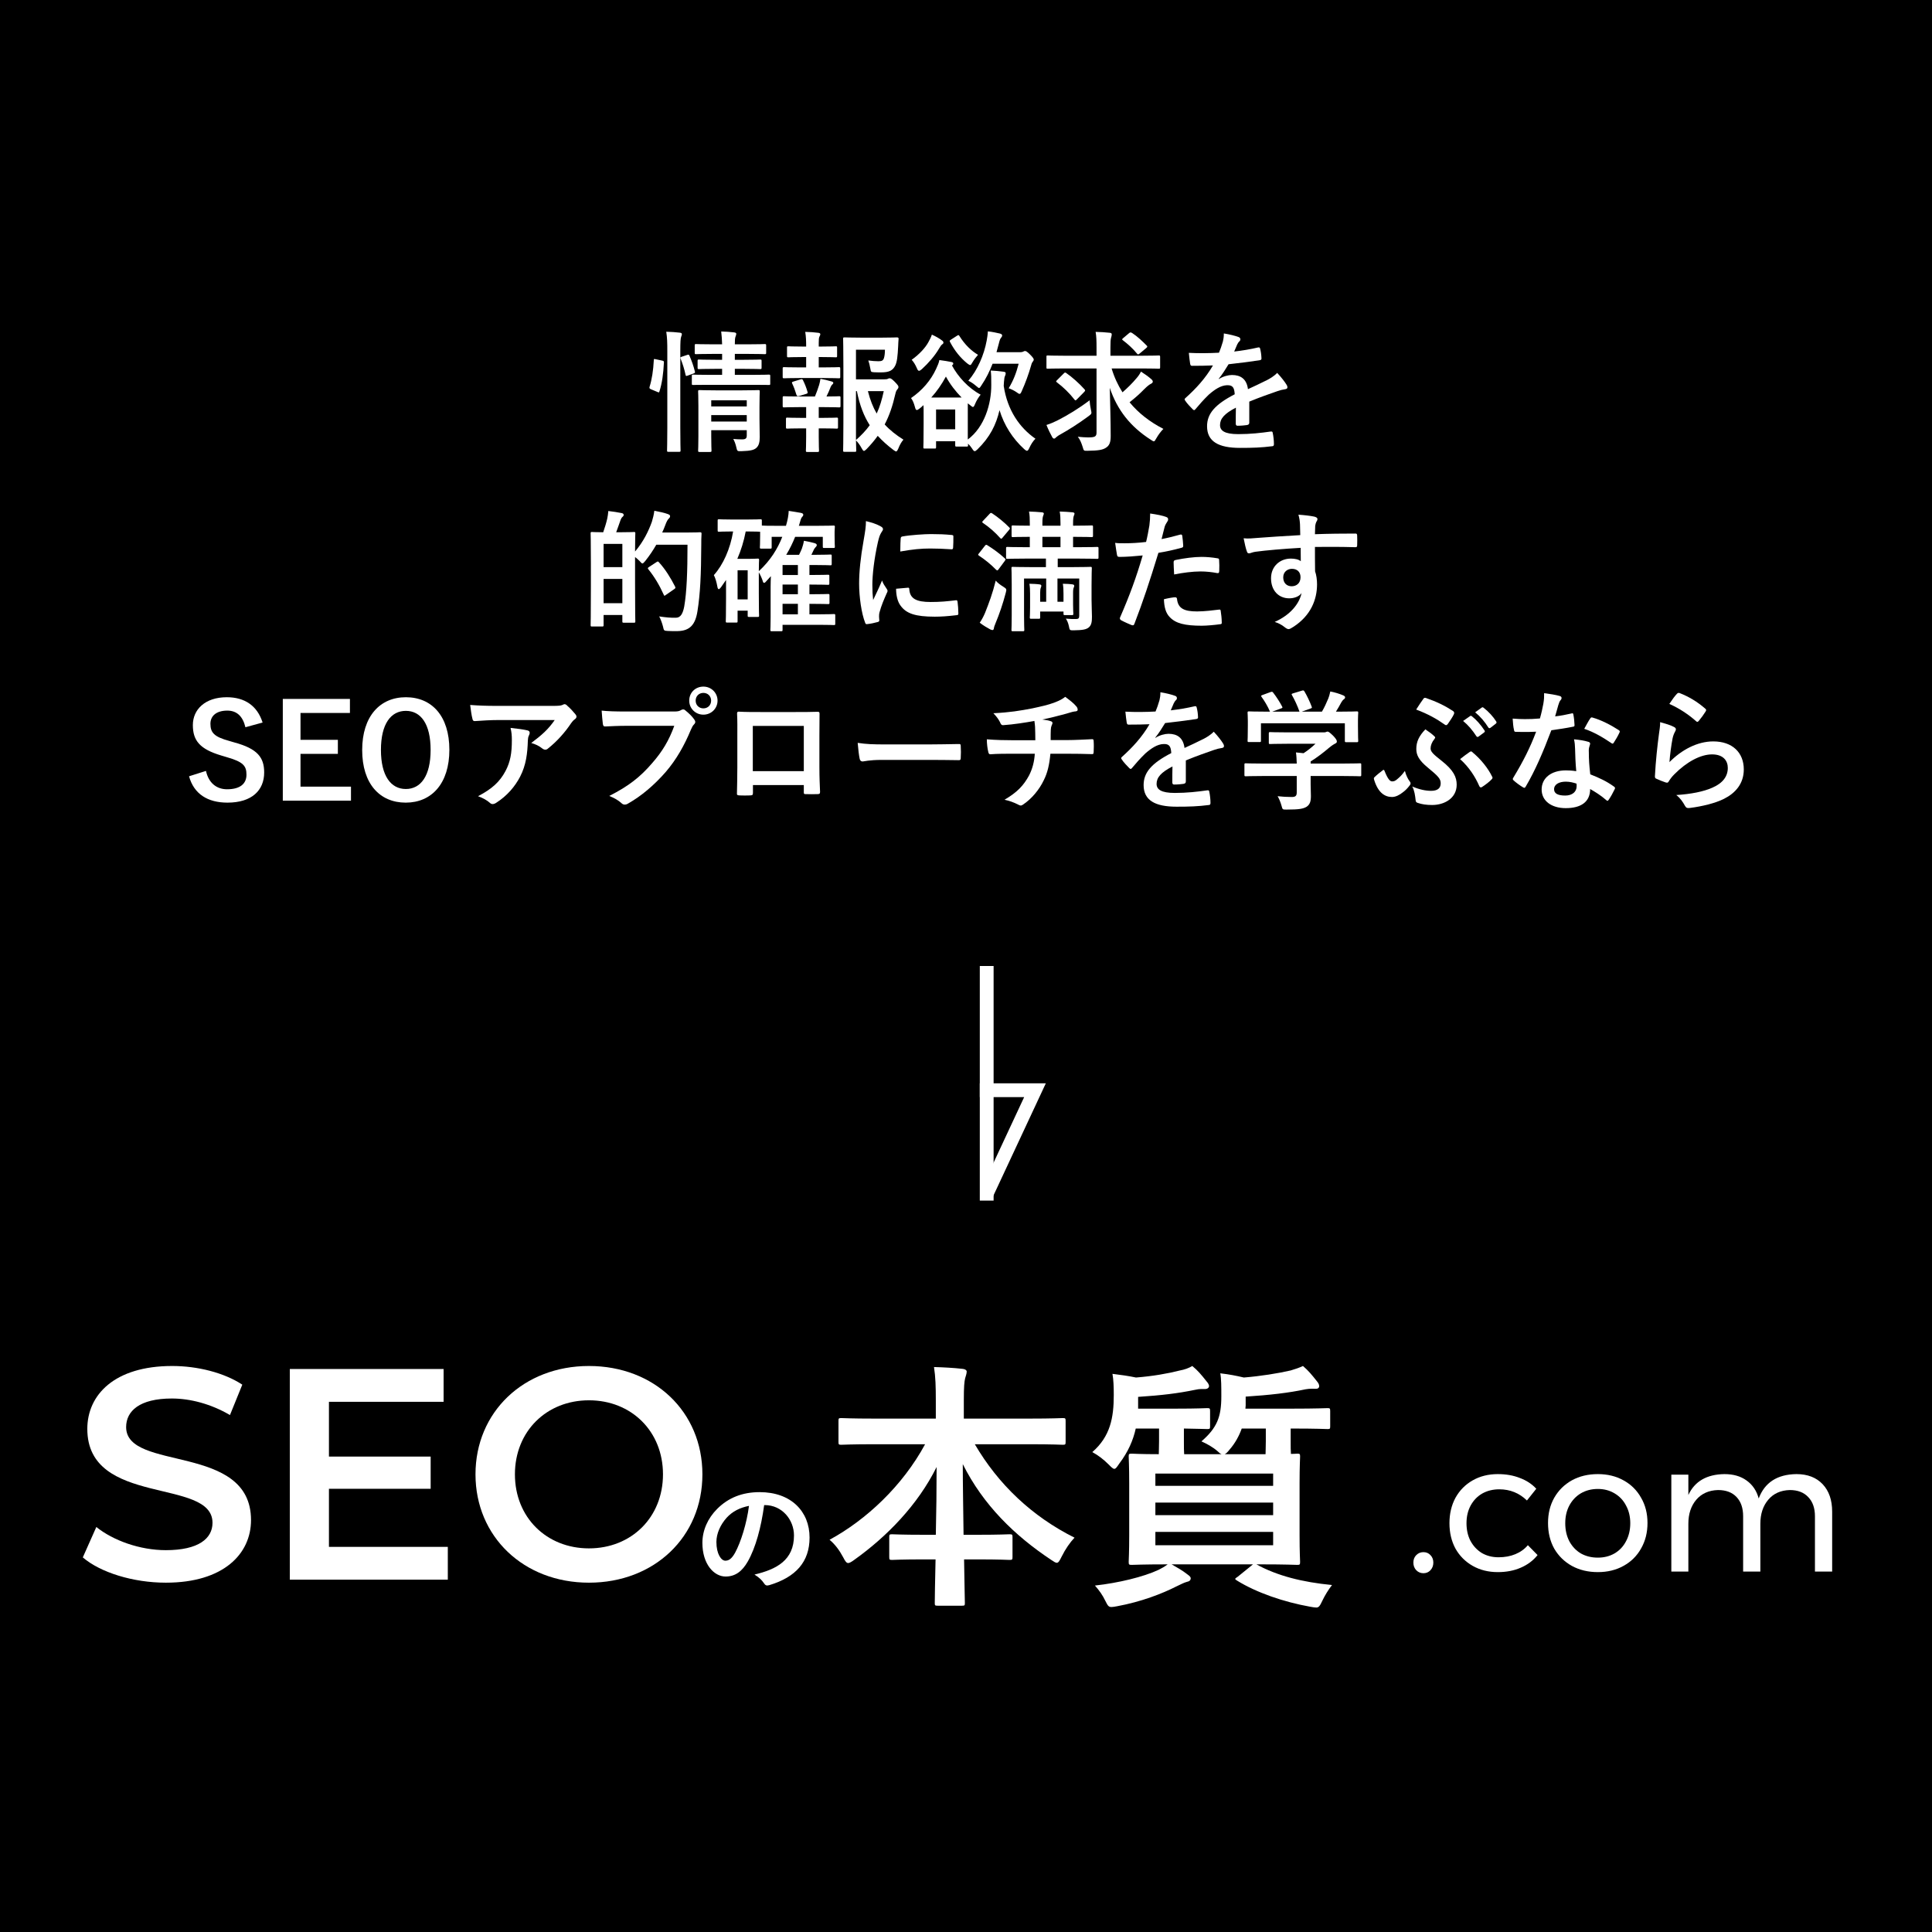 <svg width="140" height="140" viewBox="0 0 140 140" fill="none" xmlns="http://www.w3.org/2000/svg">
<path d="M0 0H140V140H0V0Z" fill="black"/>
<path fill-rule="evenodd" clip-rule="evenodd" d="M74.215 79.5H71V78.5H75.785L71.953 86.711L71.047 86.289L74.215 79.5Z" fill="white"/>
<path d="M71 70H72V87H71V70Z" fill="white"/>
<path d="M12.019 114.687C9.642 114.687 7.265 113.945 6 112.855L6.981 110.652C8.203 111.634 10.143 112.331 12.019 112.331C14.396 112.331 15.399 111.481 15.399 110.347C15.399 107.054 6.327 109.213 6.327 103.543C6.327 101.079 8.29 98.985 12.477 98.985C14.309 98.985 16.228 99.465 17.558 100.337L16.664 102.54C15.29 101.733 13.785 101.341 12.455 101.341C10.1 101.341 9.14 102.256 9.14 103.412C9.14 106.662 18.19 104.546 18.19 110.151C18.19 112.593 16.206 114.687 12.019 114.687Z" fill="white"/>
<path d="M23.836 112.092H32.45V114.469H21.002V99.203H32.145V101.58H23.836V105.549H31.207V107.883H23.836V112.092Z" fill="white"/>
<path d="M42.678 114.687C37.946 114.687 34.456 111.35 34.456 106.836C34.456 102.322 37.946 98.985 42.678 98.985C47.41 98.985 50.899 102.3 50.899 106.836C50.899 111.372 47.41 114.687 42.678 114.687ZM42.678 112.201C45.753 112.201 48.042 109.954 48.042 106.836C48.042 103.718 45.753 101.471 42.678 101.471C39.603 101.471 37.313 103.718 37.313 106.836C37.313 109.954 39.603 112.201 42.678 112.201Z" fill="white"/>
<path d="M55.412 109.064H55.374C55.156 110.676 54.757 112.155 54.188 113.151C53.781 113.862 53.288 114.241 52.577 114.241C51.742 114.241 50.898 113.35 50.898 111.804C50.898 110.894 51.287 110.022 51.97 109.339C52.766 108.543 53.771 108.126 55.051 108.126C57.327 108.126 58.664 109.529 58.664 111.416C58.664 113.179 57.668 114.288 55.743 114.867C55.544 114.924 55.459 114.886 55.336 114.696C55.231 114.535 55.032 114.317 54.672 114.099C56.274 113.72 57.535 113.056 57.535 111.264C57.535 110.136 56.682 109.064 55.412 109.064ZM54.274 109.121C53.61 109.254 53.079 109.519 52.653 109.984C52.197 110.496 51.913 111.131 51.913 111.738C51.913 112.61 52.264 113.094 52.558 113.094C52.804 113.094 53.013 112.971 53.269 112.515C53.686 111.747 54.113 110.382 54.274 109.121Z" fill="white"/>
<path d="M67.036 104.655H63.395C61.669 104.655 61.081 104.693 60.968 104.693C60.778 104.693 60.759 104.674 60.759 104.485V102.968C60.759 102.778 60.778 102.759 60.968 102.759C61.081 102.759 61.669 102.797 63.395 102.797H67.813V101.526C67.813 100.446 67.794 99.801 67.681 99.061C68.363 99.08 69.103 99.118 69.767 99.194C69.937 99.213 70.051 99.289 70.051 99.384C70.051 99.554 69.975 99.725 69.937 99.877C69.88 100.123 69.842 100.464 69.842 101.47V102.797H74.564C76.29 102.797 76.897 102.759 77.01 102.759C77.2 102.759 77.219 102.778 77.219 102.968V104.485C77.219 104.674 77.2 104.693 77.01 104.693C76.897 104.693 76.29 104.655 74.564 104.655H70.639C72.346 107.576 74.792 109.889 77.864 111.425C77.522 111.785 77.2 112.259 76.935 112.79C76.783 113.094 76.707 113.246 76.574 113.246C76.498 113.246 76.366 113.17 76.176 113.037C73.521 111.273 71.246 109.055 69.767 106.096C69.767 107.67 69.805 109.529 69.823 111.216H70.809C72.478 111.216 73.028 111.179 73.142 111.179C73.351 111.179 73.37 111.198 73.37 111.387V112.828C73.37 113.018 73.351 113.037 73.142 113.037C73.028 113.037 72.478 112.999 70.809 112.999H69.861C69.88 114.611 69.918 115.843 69.918 116.166C69.918 116.336 69.899 116.355 69.71 116.355H67.946C67.757 116.355 67.737 116.336 67.737 116.166C67.737 115.843 67.757 114.611 67.794 112.999H66.979C65.31 112.999 64.76 113.037 64.647 113.037C64.457 113.037 64.438 113.018 64.438 112.828V111.387C64.438 111.198 64.457 111.179 64.647 111.179C64.76 111.179 65.31 111.216 66.979 111.216H67.813C67.851 109.605 67.87 107.86 67.87 106.305C66.505 109.055 64.267 111.349 61.897 113.037C61.688 113.189 61.556 113.264 61.461 113.264C61.347 113.264 61.252 113.151 61.1 112.847C60.816 112.316 60.513 111.918 60.114 111.577C62.769 110.136 65.405 107.67 67.036 104.655Z" fill="white"/>
<path d="M85.809 105.376H88.521C88.426 105.338 88.35 105.281 88.237 105.167C87.895 104.864 87.478 104.636 87.061 104.447C88.199 103.461 88.502 102.664 88.502 101.185C88.502 100.502 88.502 99.915 88.426 99.516C89.09 99.592 89.564 99.687 90.133 99.82C91.328 99.725 92.636 99.516 93.527 99.308C93.85 99.213 94.134 99.118 94.418 98.985C94.817 99.327 95.063 99.63 95.424 100.085C95.518 100.199 95.594 100.313 95.594 100.446C95.594 100.54 95.537 100.635 95.367 100.635C95.158 100.635 94.93 100.616 94.608 100.673C93.356 100.939 92.01 101.09 90.266 101.204V101.849C90.266 101.925 90.247 102 90.247 102.076H93.603C95.442 102.076 96.087 102.038 96.201 102.038C96.372 102.038 96.391 102.057 96.391 102.266V103.347C96.391 103.536 96.372 103.555 96.201 103.555C96.087 103.555 95.442 103.517 93.603 103.517H93.527V104.428C93.527 104.845 93.527 105.148 93.546 105.357C93.793 105.357 93.944 105.338 94.001 105.338C94.191 105.338 94.21 105.357 94.21 105.547C94.21 105.679 94.172 106.229 94.172 107.481V111.254C94.172 112.506 94.21 113.056 94.21 113.17C94.21 113.378 94.191 113.397 94.001 113.397C93.868 113.397 93.205 113.359 91.365 113.359H91.043C92.56 114.194 94.38 114.649 96.523 114.857C96.258 115.199 96.011 115.597 95.822 115.995C95.651 116.355 95.575 116.488 95.386 116.488C95.291 116.488 95.158 116.469 94.949 116.431C93.034 116.09 91.043 115.407 89.64 114.535C89.45 114.421 89.469 114.402 89.697 114.251L90.796 113.359H84.899C85.297 113.587 85.677 113.795 86.037 114.08C86.226 114.213 86.283 114.288 86.283 114.364C86.283 114.497 86.207 114.592 85.999 114.63C85.79 114.687 85.582 114.8 85.259 114.952C84.216 115.483 82.699 116.071 80.955 116.393C80.765 116.431 80.632 116.45 80.537 116.45C80.329 116.45 80.272 116.355 80.082 115.976C79.912 115.616 79.665 115.256 79.343 114.895C81.05 114.706 82.851 114.27 83.951 113.758C84.178 113.644 84.387 113.53 84.615 113.359C82.775 113.359 82.13 113.397 82.017 113.397C81.808 113.397 81.789 113.378 81.789 113.17C81.789 113.056 81.827 112.506 81.827 111.254V107.481C81.827 106.229 81.789 105.679 81.789 105.547C81.789 105.357 81.808 105.338 82.017 105.338C82.112 105.338 82.642 105.376 83.97 105.376C83.97 105.167 83.989 104.864 83.989 104.447V103.517H82.301C82.112 104.371 81.751 105.205 81.106 106.059C80.936 106.305 80.86 106.438 80.746 106.438C80.651 106.438 80.537 106.324 80.329 106.115C79.95 105.736 79.57 105.452 79.153 105.224C80.462 104.086 80.708 102.721 80.708 101.09C80.708 100.502 80.689 99.971 80.613 99.554C81.239 99.63 81.77 99.706 82.32 99.82C83.534 99.725 84.615 99.535 85.506 99.308C85.828 99.251 86.151 99.137 86.397 98.985C86.795 99.308 87.061 99.63 87.421 100.085C87.516 100.199 87.611 100.313 87.611 100.446C87.611 100.54 87.516 100.654 87.326 100.654C87.156 100.654 86.928 100.635 86.606 100.711C85.316 100.976 84.178 101.109 82.472 101.223V102.076H85.183C86.833 102.076 87.364 102.038 87.478 102.038C87.668 102.038 87.687 102.057 87.687 102.266V103.347C87.687 103.536 87.668 103.555 87.478 103.555C87.383 103.555 86.928 103.536 85.79 103.517V104.447C85.79 104.864 85.79 105.167 85.809 105.376ZM92.257 111.975V111.008H83.723V111.975H92.257ZM83.723 109.794H92.257V108.884H83.723V109.794ZM92.257 106.779H83.723V107.67H92.257V106.779ZM91.726 103.517H89.981C89.791 104.048 89.507 104.579 89.09 105.054C88.957 105.224 88.843 105.338 88.749 105.376H91.707C91.707 105.167 91.726 104.864 91.726 104.428V103.517Z" fill="white"/>
<path d="M103.148 112.474C103.352 112.474 103.52 112.545 103.652 112.686C103.794 112.828 103.865 113.009 103.865 113.231C103.865 113.452 103.794 113.638 103.652 113.788C103.52 113.93 103.352 114.001 103.148 114.001C102.945 114.001 102.772 113.93 102.63 113.788C102.489 113.638 102.418 113.452 102.418 113.231C102.418 113.009 102.489 112.828 102.63 112.686C102.772 112.545 102.945 112.474 103.148 112.474Z" fill="white"/>
<path d="M110.648 108.731C110.091 108.191 109.423 107.921 108.644 107.921C108.184 107.921 107.772 108.023 107.409 108.226C107.055 108.43 106.777 108.718 106.573 109.089C106.37 109.461 106.268 109.89 106.268 110.377C106.268 110.864 106.365 111.293 106.56 111.664C106.763 112.036 107.038 112.328 107.383 112.54C107.737 112.744 108.14 112.846 108.591 112.846C109.042 112.846 109.449 112.771 109.812 112.62C110.175 112.47 110.476 112.253 110.715 111.97L111.418 112.686C111.1 113.085 110.693 113.39 110.197 113.602C109.71 113.815 109.157 113.921 108.538 113.921C107.856 113.921 107.25 113.771 106.719 113.47C106.188 113.169 105.772 112.753 105.471 112.222C105.179 111.682 105.033 111.067 105.033 110.377C105.033 109.687 105.179 109.072 105.471 108.532C105.772 107.992 106.188 107.572 106.719 107.271C107.25 106.97 107.856 106.819 108.538 106.819C109.131 106.819 109.662 106.912 110.131 107.098C110.608 107.275 111.007 107.536 111.325 107.881L110.648 108.731Z" fill="white"/>
<path d="M115.787 106.819C116.486 106.819 117.105 106.97 117.645 107.271C118.194 107.572 118.618 107.992 118.919 108.532C119.229 109.063 119.384 109.673 119.384 110.364C119.384 111.054 119.229 111.669 118.919 112.209C118.618 112.748 118.194 113.169 117.645 113.47C117.105 113.771 116.486 113.921 115.787 113.921C115.079 113.921 114.45 113.771 113.902 113.47C113.362 113.169 112.937 112.753 112.627 112.222C112.326 111.682 112.176 111.063 112.176 110.364C112.176 109.673 112.326 109.063 112.627 108.532C112.937 107.992 113.362 107.572 113.902 107.271C114.45 106.97 115.079 106.819 115.787 106.819ZM115.787 107.895C115.326 107.895 114.915 108.001 114.552 108.213C114.198 108.425 113.919 108.722 113.716 109.102C113.521 109.474 113.424 109.899 113.424 110.377C113.424 110.864 113.521 111.297 113.716 111.678C113.919 112.058 114.198 112.355 114.552 112.567C114.915 112.771 115.326 112.872 115.787 112.872C116.238 112.872 116.64 112.771 116.994 112.567C117.357 112.355 117.636 112.058 117.831 111.678C118.034 111.297 118.136 110.864 118.136 110.377C118.136 109.899 118.034 109.474 117.831 109.102C117.636 108.722 117.357 108.425 116.994 108.213C116.64 108.001 116.238 107.895 115.787 107.895Z" fill="white"/>
<path d="M130.177 106.819C130.982 106.819 131.615 107.063 132.075 107.549C132.535 108.036 132.765 108.7 132.765 109.541V113.881H131.518V109.872C131.518 109.279 131.354 108.815 131.026 108.479C130.708 108.142 130.265 107.974 129.699 107.974C129.035 107.992 128.513 108.226 128.133 108.678C127.752 109.129 127.562 109.709 127.562 110.417V113.881H126.314V109.872C126.314 109.279 126.155 108.815 125.836 108.479C125.518 108.142 125.071 107.974 124.496 107.974C123.832 107.992 123.305 108.226 122.916 108.678C122.535 109.129 122.345 109.709 122.345 110.417V113.881H121.111V106.859H122.345V108.333C122.805 107.341 123.677 106.837 124.96 106.819C125.606 106.819 126.142 106.974 126.566 107.284C127 107.594 127.292 108.027 127.442 108.585C127.876 107.426 128.788 106.837 130.177 106.819Z" fill="white"/>
<path d="M55.035 29.492V30.338C55.035 30.813 55.054 31.364 55.054 31.658C55.054 32.029 54.997 32.285 54.807 32.456C54.645 32.599 54.417 32.675 53.724 32.694C53.429 32.703 53.42 32.703 53.353 32.399C53.315 32.219 53.23 31.972 53.135 31.81C53.353 31.829 53.61 31.839 53.781 31.839C54.056 31.839 54.113 31.744 54.113 31.554V31.174H51.539V31.611C51.539 32.276 51.558 32.589 51.558 32.637C51.558 32.741 51.548 32.751 51.444 32.751H50.703C50.598 32.751 50.589 32.741 50.589 32.637C50.589 32.589 50.608 32.304 50.608 31.63V29.407C50.608 28.742 50.589 28.438 50.589 28.381C50.589 28.276 50.598 28.267 50.703 28.267C50.76 28.267 51.045 28.286 51.881 28.286H53.771C54.607 28.286 54.883 28.267 54.949 28.267C55.044 28.267 55.054 28.276 55.054 28.381C55.054 28.438 55.035 28.789 55.035 29.492ZM51.539 30.547H54.113V30.081H51.539V30.547ZM54.113 29.008H51.539V29.454H54.113V29.008ZM54.427 27.887H51.529C50.608 27.887 50.294 27.896 50.237 27.896C50.142 27.896 50.133 27.896 50.133 27.792V27.25C50.133 27.155 50.142 27.146 50.237 27.146C50.294 27.146 50.608 27.165 51.529 27.165H52.327V26.728H51.852C50.997 26.728 50.722 26.747 50.655 26.747C50.56 26.747 50.551 26.737 50.551 26.633V26.158C50.551 26.063 50.56 26.053 50.655 26.053C50.722 26.053 50.997 26.072 51.852 26.072H52.327V25.645H51.7C50.807 25.645 50.503 25.664 50.446 25.664C50.351 25.664 50.342 25.654 50.342 25.559V25.046C50.342 24.942 50.351 24.932 50.446 24.932C50.503 24.932 50.807 24.951 51.7 24.951H52.327C52.318 24.619 52.299 24.353 52.261 24.02C52.612 24.03 52.878 24.049 53.201 24.087C53.306 24.096 53.353 24.144 53.353 24.182C53.353 24.277 53.306 24.353 53.287 24.429C53.258 24.524 53.249 24.676 53.249 24.951H54.161C55.044 24.951 55.348 24.932 55.405 24.932C55.51 24.932 55.519 24.942 55.519 25.046V25.559C55.519 25.654 55.51 25.664 55.405 25.664C55.348 25.664 55.044 25.645 54.161 25.645H53.249V26.072H53.895C54.74 26.072 55.025 26.053 55.082 26.053C55.177 26.053 55.187 26.063 55.187 26.158V26.633C55.187 26.737 55.177 26.747 55.082 26.747C55.025 26.747 54.74 26.728 53.895 26.728H53.249V27.165H54.427C55.339 27.165 55.662 27.146 55.709 27.146C55.804 27.146 55.814 27.155 55.814 27.25V27.792C55.814 27.896 55.804 27.896 55.709 27.896C55.662 27.896 55.339 27.887 54.427 27.887ZM48.356 30.974V25.474C48.356 24.799 48.347 24.495 48.28 24.039C48.641 24.049 48.945 24.068 49.259 24.106C49.354 24.115 49.411 24.153 49.411 24.201C49.411 24.267 49.392 24.324 49.363 24.391C49.316 24.514 49.297 24.752 49.297 25.445V30.965C49.297 32.038 49.316 32.58 49.316 32.627C49.316 32.732 49.306 32.741 49.211 32.741H48.442C48.347 32.741 48.337 32.732 48.337 32.627C48.337 32.58 48.356 32.038 48.356 30.974ZM47.53 26.034L47.976 26.129C48.1 26.158 48.119 26.177 48.109 26.281C48.071 27.06 47.976 27.773 47.786 28.362C47.758 28.457 47.739 28.447 47.634 28.4L47.178 28.21C47.055 28.162 47.045 28.115 47.074 28.02C47.235 27.507 47.34 26.851 47.378 26.091C47.378 25.996 47.397 26.006 47.53 26.034ZM49.42 25.844L49.791 25.721C49.895 25.683 49.924 25.692 49.962 25.778C50.123 26.148 50.256 26.519 50.351 26.908C50.38 27.003 50.37 27.022 50.247 27.07L49.848 27.212C49.724 27.26 49.696 27.26 49.677 27.155C49.582 26.718 49.468 26.367 49.325 26.006C49.287 25.901 49.297 25.882 49.42 25.844Z" fill="white"/>
<path d="M62.027 27.488H64.069C64.221 27.488 64.288 27.478 64.335 27.45C64.383 27.421 64.421 27.412 64.478 27.412C64.535 27.412 64.611 27.44 64.839 27.668C65.067 27.906 65.105 27.972 65.105 28.039C65.105 28.115 65.076 28.153 65.038 28.2C64.962 28.286 64.924 28.352 64.877 28.561C64.687 29.397 64.449 30.11 64.107 30.756C64.487 31.174 64.934 31.525 65.466 31.858C65.323 32.019 65.2 32.238 65.095 32.504C65.029 32.646 64.991 32.713 64.934 32.713C64.896 32.713 64.839 32.675 64.744 32.608C64.316 32.285 63.946 31.953 63.604 31.582C63.366 31.915 63.1 32.228 62.796 32.542C62.701 32.627 62.654 32.675 62.606 32.675C62.549 32.675 62.511 32.608 62.435 32.475C62.302 32.228 62.16 32.048 62.027 31.915C62.036 32.361 62.046 32.608 62.046 32.646C62.046 32.732 62.036 32.741 61.941 32.741H61.21C61.105 32.741 61.096 32.732 61.096 32.646C61.096 32.58 61.115 31.953 61.115 30.661V26.566C61.115 25.265 61.096 24.619 61.096 24.552C61.096 24.457 61.105 24.448 61.21 24.448C61.267 24.448 61.637 24.467 62.388 24.467H63.917C64.677 24.467 64.934 24.448 64.991 24.448C65.086 24.448 65.124 24.476 65.114 24.571C65.095 24.752 65.095 24.894 65.086 25.056C65.048 25.844 65 26.224 64.877 26.481C64.696 26.851 64.43 26.984 63.841 26.984C63.68 26.984 63.509 26.984 63.338 26.975C63.119 26.956 63.11 26.956 63.072 26.728C63.024 26.452 62.967 26.243 62.92 26.12C63.195 26.158 63.433 26.177 63.661 26.177C63.908 26.177 64.003 26.12 64.06 25.93C64.107 25.768 64.126 25.559 64.126 25.341H62.027V27.488ZM62.027 28.343V31.886C62.426 31.535 62.758 31.183 63.024 30.813C62.606 30.157 62.293 29.369 62.093 28.343H62.027ZM64.041 28.343H62.891C63.053 28.979 63.262 29.511 63.528 29.967C63.756 29.483 63.908 28.951 64.041 28.343ZM58.103 30.281H58.417V29.502H57.932C57.134 29.502 56.868 29.521 56.821 29.521C56.726 29.521 56.716 29.511 56.716 29.407V28.818C56.716 28.723 56.726 28.713 56.821 28.713C56.868 28.713 57.134 28.732 57.932 28.732H59.053C59.167 28.457 59.272 28.172 59.357 27.896C59.395 27.773 59.424 27.63 59.452 27.45C59.718 27.497 60.003 27.564 60.25 27.64C60.345 27.668 60.383 27.697 60.383 27.744C60.383 27.792 60.355 27.83 60.317 27.858C60.269 27.896 60.222 27.972 60.193 28.039C60.089 28.305 60.013 28.485 59.889 28.732C60.516 28.732 60.744 28.713 60.801 28.713C60.896 28.713 60.906 28.723 60.906 28.818V29.407C60.906 29.511 60.896 29.521 60.801 29.521C60.744 29.521 60.488 29.502 59.68 29.502H59.329V30.281H59.585C60.326 30.281 60.564 30.262 60.621 30.262C60.716 30.262 60.725 30.271 60.725 30.366V30.955C60.725 31.05 60.716 31.06 60.621 31.06C60.564 31.06 60.326 31.041 59.585 31.041H59.329V31.658C59.329 32.295 59.348 32.599 59.348 32.646C59.348 32.741 59.338 32.751 59.243 32.751H58.502C58.407 32.751 58.398 32.741 58.398 32.646C58.398 32.589 58.417 32.295 58.417 31.658V31.041H58.103C57.362 31.041 57.115 31.06 57.058 31.06C56.963 31.06 56.954 31.05 56.954 30.955V30.366C56.954 30.271 56.963 30.262 57.058 30.262C57.115 30.262 57.362 30.281 58.103 30.281ZM57.942 26.623H58.417V25.873H58.16C57.429 25.873 57.191 25.892 57.134 25.892C57.039 25.892 57.03 25.882 57.03 25.787V25.189C57.03 25.103 57.039 25.094 57.134 25.094C57.191 25.094 57.429 25.113 58.16 25.113H58.417V25.094C58.417 24.695 58.407 24.391 58.35 24.049C58.702 24.058 59.015 24.077 59.291 24.115C59.395 24.125 59.443 24.163 59.443 24.21C59.443 24.277 59.414 24.324 59.386 24.381C59.338 24.467 59.329 24.59 59.329 24.856V25.113H59.538C60.269 25.113 60.507 25.094 60.564 25.094C60.649 25.094 60.659 25.103 60.659 25.189V25.787C60.659 25.882 60.649 25.892 60.564 25.892C60.507 25.892 60.269 25.873 59.538 25.873H59.329V26.623H59.652C60.469 26.623 60.725 26.604 60.782 26.604C60.877 26.604 60.887 26.614 60.887 26.718V27.307C60.887 27.402 60.877 27.412 60.782 27.412C60.725 27.412 60.469 27.393 59.652 27.393H57.942C57.144 27.393 56.878 27.412 56.83 27.412C56.726 27.412 56.716 27.402 56.716 27.307V26.718C56.716 26.614 56.726 26.604 56.83 26.604C56.878 26.604 57.144 26.623 57.942 26.623ZM58.417 28.542L57.923 28.694C57.885 28.704 57.847 28.713 57.818 28.713C57.771 28.713 57.733 28.675 57.714 28.609C57.619 28.295 57.524 28.039 57.41 27.801C57.362 27.697 57.381 27.687 57.495 27.649L58.018 27.488C58.122 27.459 58.151 27.478 58.189 27.554C58.322 27.82 58.426 28.086 58.512 28.381C58.54 28.476 58.54 28.504 58.417 28.542Z" fill="white"/>
<path d="M70.14 32.152L70.149 32.257C70.149 32.352 70.14 32.361 70.045 32.361H69.323C69.228 32.361 69.218 32.352 69.218 32.257V31.972H67.831V32.399C67.831 32.494 67.822 32.504 67.727 32.504H67.014C66.919 32.504 66.91 32.494 66.91 32.399C66.91 32.333 66.929 32.095 66.929 30.756V29.986C66.929 29.72 66.929 29.521 66.919 29.359C66.834 29.445 66.739 29.521 66.644 29.597C66.549 29.673 66.482 29.711 66.435 29.711C66.378 29.711 66.34 29.654 66.302 29.502C66.226 29.207 66.131 28.998 66.017 28.846C66.824 28.295 67.451 27.564 67.831 26.737C67.945 26.481 68.031 26.31 68.069 26.091C68.382 26.129 68.715 26.186 68.952 26.234C69.028 26.253 69.076 26.281 69.076 26.338C69.076 26.386 69.066 26.424 69.009 26.462L68.981 26.481C69.427 27.307 70.168 28.124 71.061 28.599C70.919 28.77 70.767 29.008 70.653 29.283C70.596 29.426 70.558 29.492 70.501 29.492C70.463 29.492 70.406 29.445 70.311 29.369L70.13 29.226V31.848C71.346 30.946 71.84 29.255 71.831 27.896C71.831 27.355 71.831 27.184 71.793 26.851C72.125 26.87 72.401 26.889 72.733 26.937C72.838 26.956 72.876 26.984 72.876 27.041C72.876 27.127 72.857 27.174 72.828 27.241C72.79 27.326 72.771 27.412 72.752 27.659C72.743 27.801 72.733 27.896 72.733 27.963C72.999 29.73 73.883 30.993 75.032 31.791C74.842 31.981 74.709 32.2 74.586 32.466C74.519 32.608 74.481 32.665 74.415 32.665C74.367 32.665 74.31 32.627 74.215 32.542C73.379 31.782 72.762 30.813 72.429 29.72C72.182 30.784 71.736 31.677 70.833 32.561C70.738 32.646 70.681 32.694 70.634 32.694C70.567 32.694 70.52 32.627 70.434 32.494C70.368 32.39 70.263 32.257 70.14 32.152ZM69.218 29.673H67.831V31.107H69.218V29.673ZM67.48 28.808H69.684C69.237 28.352 68.848 27.849 68.544 27.288C68.24 27.849 67.888 28.362 67.48 28.808ZM73.816 26.357H71.926C71.717 26.899 71.451 27.431 71.118 27.925C71.042 28.048 70.995 28.115 70.947 28.115C70.9 28.115 70.843 28.058 70.729 27.963C70.529 27.792 70.339 27.668 70.168 27.592C70.833 26.823 71.308 25.721 71.498 24.685C71.536 24.476 71.574 24.239 71.584 24.011C71.935 24.049 72.211 24.115 72.467 24.172C72.572 24.21 72.619 24.239 72.619 24.305C72.619 24.372 72.591 24.419 72.534 24.486C72.477 24.552 72.439 24.647 72.382 24.885L72.211 25.521H73.949C74.035 25.521 74.111 25.502 74.139 25.483C74.177 25.464 74.225 25.436 74.282 25.436C74.348 25.436 74.424 25.474 74.643 25.692C74.852 25.901 74.909 25.996 74.909 26.053C74.909 26.11 74.88 26.158 74.842 26.205C74.795 26.262 74.757 26.329 74.719 26.481C74.538 27.117 74.301 27.763 74.035 28.352C73.978 28.485 73.94 28.542 73.883 28.542C73.835 28.542 73.769 28.504 73.674 28.428C73.484 28.295 73.256 28.191 73.094 28.134C73.436 27.564 73.645 27.022 73.816 26.357ZM67.527 24.248C67.822 24.381 68.088 24.533 68.268 24.676C68.344 24.733 68.363 24.771 68.363 24.828C68.363 24.894 68.325 24.923 68.268 24.961C68.211 24.999 68.135 25.103 68.05 25.255C67.746 25.778 67.28 26.31 66.805 26.747C66.71 26.832 66.644 26.87 66.596 26.87C66.539 26.87 66.492 26.813 66.444 26.69C66.33 26.424 66.197 26.215 66.064 26.072C66.625 25.673 67.062 25.189 67.271 24.799C67.375 24.619 67.47 24.429 67.527 24.248ZM68.914 24.609L69.342 24.334C69.389 24.296 69.427 24.286 69.446 24.286C69.484 24.286 69.503 24.305 69.532 24.362C69.921 24.98 70.387 25.426 70.871 25.711C70.729 25.873 70.605 26.025 70.453 26.281C70.387 26.395 70.358 26.452 70.301 26.452C70.254 26.452 70.197 26.414 70.083 26.329C69.598 25.93 69.19 25.436 68.848 24.79C68.8 24.704 68.81 24.676 68.914 24.609Z" fill="white"/>
<path d="M79.459 26.699H77.141C76.277 26.699 75.982 26.718 75.925 26.718C75.83 26.718 75.83 26.709 75.83 26.614V25.873C75.83 25.768 75.83 25.759 75.925 25.759C75.982 25.759 76.277 25.778 77.141 25.778H79.459V25.198C79.459 24.695 79.45 24.372 79.393 24.049C79.744 24.058 80.096 24.077 80.428 24.115C80.523 24.125 80.561 24.172 80.561 24.22C80.561 24.305 80.542 24.381 80.514 24.467C80.476 24.59 80.466 24.828 80.466 25.179V25.778H82.746C83.611 25.778 83.905 25.759 83.962 25.759C84.057 25.759 84.067 25.768 84.067 25.873V26.614C84.067 26.709 84.057 26.718 83.962 26.718C83.905 26.718 83.611 26.699 82.746 26.699H80.552C80.742 27.336 81.008 27.906 81.34 28.428C81.701 28.115 82.043 27.782 82.376 27.383C82.499 27.241 82.594 27.098 82.68 26.927C82.993 27.127 83.25 27.317 83.421 27.469C83.516 27.554 83.535 27.602 83.535 27.659C83.535 27.725 83.478 27.773 83.402 27.811C83.288 27.868 83.145 27.972 82.917 28.2C82.594 28.533 82.262 28.827 81.853 29.15C82.499 29.939 83.326 30.575 84.304 31.079C84.124 31.259 83.943 31.497 83.791 31.763C83.706 31.915 83.668 31.981 83.611 31.981C83.563 31.981 83.497 31.934 83.392 31.867C81.91 30.917 80.96 29.711 80.419 28.105C80.447 29.312 80.485 30.509 80.485 31.592C80.485 32.029 80.409 32.285 80.124 32.456C79.896 32.599 79.592 32.656 78.813 32.665C78.519 32.675 78.538 32.665 78.452 32.38C78.367 32.105 78.253 31.829 78.101 31.649C78.405 31.677 78.642 31.696 78.842 31.696C79.345 31.696 79.459 31.639 79.459 31.335V26.699ZM78.956 29.008C78.965 29.198 79.003 29.454 79.051 29.682C79.117 29.977 79.117 29.977 78.88 30.157C78.148 30.699 77.455 31.136 76.809 31.497C76.666 31.573 76.581 31.649 76.533 31.687C76.476 31.753 76.429 31.782 76.381 31.782C76.324 31.782 76.277 31.734 76.239 31.658C76.115 31.44 75.954 31.107 75.83 30.794C76.115 30.708 76.362 30.594 76.6 30.48C77.369 30.091 78.177 29.597 78.956 29.008ZM76.619 27.526L77.075 27.07C77.16 26.984 77.179 26.975 77.265 27.032C77.683 27.317 78.224 27.801 78.576 28.2C78.614 28.238 78.633 28.267 78.633 28.295C78.633 28.314 78.614 28.343 78.576 28.39L78.053 28.922C77.958 29.017 77.93 29.046 77.863 28.96C77.521 28.514 77.046 28.048 76.6 27.716C76.552 27.678 76.533 27.659 76.533 27.64C76.533 27.611 76.562 27.583 76.619 27.526ZM81.397 24.495L81.825 24.134C81.91 24.068 81.939 24.077 82.043 24.134C82.395 24.362 82.775 24.714 83.098 25.046C83.155 25.094 83.164 25.141 83.041 25.236L82.585 25.616C82.537 25.654 82.499 25.683 82.471 25.683C82.442 25.683 82.414 25.654 82.376 25.607C82.11 25.274 81.72 24.923 81.369 24.657C81.293 24.6 81.293 24.581 81.397 24.495Z" fill="white"/>
<path d="M90.527 29.103V30.632C90.527 30.737 90.47 30.784 90.346 30.803C90.223 30.822 89.938 30.851 89.672 30.851C89.586 30.851 89.548 30.794 89.548 30.699C89.548 30.357 89.548 29.882 89.558 29.54C88.712 29.977 88.408 30.347 88.408 30.803C88.408 31.202 88.731 31.459 89.729 31.459C90.603 31.459 91.363 31.373 92.094 31.269C92.18 31.259 92.218 31.288 92.227 31.373C92.275 31.592 92.313 31.924 92.313 32.152C92.322 32.266 92.284 32.333 92.208 32.333C91.391 32.437 90.774 32.456 89.852 32.456C88.294 32.456 87.468 31.991 87.468 30.889C87.468 29.977 88.038 29.312 89.472 28.571C89.444 28.086 89.33 27.896 88.902 27.915C88.456 27.934 88.028 28.219 87.591 28.599C87.183 28.998 86.945 29.274 86.641 29.635C86.594 29.692 86.565 29.72 86.527 29.72C86.499 29.72 86.461 29.692 86.423 29.654C86.29 29.521 86.005 29.226 85.881 29.027C85.853 28.989 85.843 28.96 85.843 28.941C85.843 28.903 85.862 28.875 85.91 28.837C86.641 28.181 87.344 27.431 87.895 26.481C87.449 26.5 86.936 26.509 86.375 26.509C86.29 26.509 86.261 26.462 86.242 26.357C86.214 26.205 86.176 25.854 86.147 25.569C86.869 25.607 87.61 25.597 88.332 25.559C88.437 25.303 88.522 25.075 88.617 24.742C88.655 24.581 88.684 24.419 88.684 24.163C89.102 24.229 89.52 24.334 89.767 24.429C89.843 24.457 89.881 24.524 89.881 24.59C89.881 24.638 89.862 24.695 89.814 24.733C89.757 24.78 89.7 24.866 89.653 24.961C89.596 25.094 89.548 25.217 89.434 25.474C90.014 25.407 90.593 25.312 91.163 25.179C91.268 25.16 91.296 25.189 91.315 25.274C91.363 25.464 91.401 25.683 91.41 25.958C91.42 26.053 91.382 26.091 91.249 26.11C90.536 26.215 89.719 26.319 89.026 26.395C88.807 26.747 88.598 27.098 88.313 27.45L88.323 27.469C88.627 27.269 89.016 27.174 89.273 27.174C89.9 27.174 90.337 27.459 90.432 28.2C90.802 28.029 91.344 27.782 91.828 27.535C92.009 27.44 92.313 27.269 92.55 27.022C92.864 27.355 93.111 27.687 93.215 27.858C93.272 27.944 93.291 28.01 93.291 28.067C93.291 28.143 93.244 28.181 93.149 28.2C92.949 28.229 92.759 28.276 92.569 28.343C91.952 28.561 91.334 28.77 90.527 29.103Z" fill="white"/>
<path d="M44.651 38.569H44.974C45.649 38.569 45.867 38.55 45.934 38.55C46.029 38.55 46.038 38.559 46.038 38.654C46.038 38.702 46.019 39.034 46.019 39.965C46.637 39.234 46.998 38.474 47.235 37.818C47.311 37.571 47.378 37.305 47.416 37.011C47.777 37.077 48.185 37.172 48.356 37.239C48.48 37.277 48.556 37.324 48.556 37.391C48.556 37.467 48.546 37.495 48.461 37.581C48.385 37.647 48.299 37.799 48.204 38.065C48.138 38.246 48.062 38.417 47.986 38.588H49.762C50.446 38.588 50.665 38.569 50.722 38.569C50.817 38.569 50.836 38.588 50.836 38.683C50.817 38.949 50.817 39.205 50.817 39.471C50.807 41.656 50.741 43.034 50.541 44.288C50.389 45.257 50 45.713 49.107 45.732C48.898 45.732 48.632 45.741 48.385 45.722C48.109 45.703 48.109 45.703 48.043 45.399C47.976 45.143 47.872 44.858 47.767 44.668C48.28 44.744 48.603 44.772 48.983 44.763C49.325 44.763 49.487 44.449 49.582 43.946C49.762 42.92 49.819 41.447 49.819 39.471H47.558C47.33 39.87 47.064 40.269 46.751 40.659C46.656 40.773 46.599 40.83 46.551 40.83C46.504 40.83 46.456 40.773 46.352 40.659C46.247 40.554 46.133 40.45 46.019 40.364V42.331C46.019 44.544 46.038 44.962 46.038 45.019C46.038 45.114 46.029 45.124 45.934 45.124H45.202C45.107 45.124 45.098 45.114 45.098 45.019V44.563H43.739V45.285C43.739 45.39 43.73 45.399 43.625 45.399H42.903C42.808 45.399 42.799 45.39 42.799 45.285C42.799 45.228 42.818 44.782 42.818 42.473V40.83C42.818 39.177 42.799 38.721 42.799 38.654C42.799 38.559 42.808 38.55 42.903 38.55C42.96 38.55 43.16 38.569 43.711 38.569C43.825 38.236 43.939 37.875 44.005 37.571C44.043 37.391 44.062 37.248 44.081 37.03C44.423 37.068 44.775 37.125 45.06 37.182C45.145 37.201 45.193 37.248 45.193 37.305C45.193 37.372 45.174 37.4 45.107 37.457C45.05 37.505 45.003 37.59 44.974 37.666C44.87 37.951 44.765 38.274 44.651 38.569ZM43.739 43.708H45.098V41.951H43.739V43.708ZM45.098 39.414H43.739V41.096H45.098V39.414ZM47.045 41.077L47.568 40.735C47.615 40.706 47.644 40.687 47.672 40.687C47.691 40.687 47.71 40.706 47.748 40.744C48.214 41.248 48.613 41.903 48.917 42.502C48.964 42.597 48.955 42.625 48.841 42.701L48.252 43.11C48.204 43.148 48.176 43.167 48.157 43.167C48.128 43.167 48.109 43.138 48.09 43.081C47.777 42.388 47.416 41.789 46.979 41.248C46.922 41.172 46.931 41.153 47.045 41.077Z" fill="white"/>
<path d="M57.885 38.103H59.11C60.022 38.103 60.336 38.084 60.393 38.084C60.488 38.084 60.497 38.094 60.497 38.189C60.497 38.246 60.478 38.369 60.478 38.54V38.806C60.478 39.443 60.497 39.547 60.497 39.604C60.497 39.699 60.488 39.709 60.393 39.709H59.728C59.633 39.709 59.623 39.699 59.623 39.604V38.901H57.619C57.448 39.329 57.239 39.766 56.973 40.203H57.904C57.98 40.06 58.037 39.908 58.103 39.766C58.16 39.614 58.227 39.376 58.255 39.186C58.54 39.234 58.816 39.3 59.025 39.357C59.139 39.395 59.186 39.433 59.186 39.5C59.186 39.566 59.148 39.604 59.091 39.661C59.044 39.709 58.987 39.785 58.92 39.946L58.797 40.203H59.139C59.87 40.203 60.108 40.184 60.165 40.184C60.26 40.184 60.269 40.193 60.269 40.288V40.858C60.269 40.953 60.26 40.963 60.165 40.963C60.108 40.963 59.87 40.944 59.139 40.944H58.654V41.666H58.673C59.614 41.666 59.937 41.647 59.994 41.647C60.089 41.647 60.098 41.656 60.098 41.751V42.264C60.098 42.369 60.089 42.378 59.994 42.378C59.927 42.378 59.604 42.359 58.654 42.359V43.062H58.673C59.614 43.062 59.937 43.043 59.994 43.043C60.098 43.043 60.108 43.053 60.108 43.148V43.68C60.108 43.765 60.098 43.775 59.994 43.775C59.927 43.775 59.604 43.756 58.654 43.756V44.516H59.329C60.117 44.516 60.364 44.497 60.421 44.497C60.516 44.497 60.526 44.506 60.526 44.601V45.19C60.526 45.285 60.516 45.295 60.421 45.295C60.364 45.295 60.117 45.276 59.329 45.276H56.707V45.637C56.707 45.732 56.697 45.741 56.602 45.741H55.928C55.833 45.741 55.823 45.732 55.823 45.637C55.823 45.589 55.842 45.38 55.842 44.715V42.483C55.842 42.236 55.852 41.989 55.861 41.751L55.481 42.169C55.443 42.217 55.405 42.236 55.367 42.236C55.329 42.236 55.291 42.198 55.272 42.103C55.225 41.941 55.092 41.647 54.987 41.476V43.015C54.987 44.364 55.006 44.544 55.006 44.611C55.006 44.696 54.997 44.706 54.892 44.706H54.284C54.189 44.706 54.18 44.696 54.18 44.611V44.25H53.448V45.01C53.448 45.105 53.439 45.114 53.344 45.114H52.698C52.603 45.114 52.593 45.105 52.593 45.01C52.593 44.953 52.612 44.668 52.612 43.319V42.027L52.242 42.559C52.175 42.644 52.128 42.692 52.08 42.692C52.042 42.692 52.004 42.635 51.985 42.521C51.928 42.198 51.843 41.894 51.729 41.675C52.403 40.925 52.916 39.775 53.125 38.512H53.059C52.384 38.512 52.175 38.531 52.109 38.531C52.014 38.531 52.004 38.521 52.004 38.426V37.733C52.004 37.638 52.014 37.628 52.109 37.628C52.175 37.628 52.384 37.647 53.059 37.647H54.142C54.826 37.647 55.035 37.628 55.092 37.628C55.196 37.628 55.206 37.638 55.206 37.733V38.084C55.31 38.094 55.643 38.103 56.46 38.103H56.954C57.077 37.695 57.144 37.324 57.153 37.02C57.486 37.068 57.799 37.125 58.027 37.163C58.16 37.191 58.208 37.229 58.208 37.305C58.208 37.372 58.17 37.41 58.103 37.486C58.046 37.552 57.999 37.723 57.913 38.027L57.885 38.103ZM54.142 38.512H54.037C53.904 39.215 53.695 39.88 53.429 40.497H54.227C54.655 40.497 54.835 40.478 54.892 40.478C54.997 40.478 55.006 40.488 55.006 40.583C55.006 40.64 54.987 40.82 54.987 41.39C55.823 40.621 56.346 39.775 56.688 38.901H55.918V39.652C55.918 39.747 55.909 39.756 55.814 39.756H55.168C55.073 39.756 55.063 39.747 55.063 39.652C55.063 39.585 55.082 39.49 55.082 38.835V38.531C55.016 38.531 54.797 38.512 54.142 38.512ZM54.18 41.324H53.448V43.433H54.18V41.324ZM56.707 44.516H57.818V43.756H56.707V44.516ZM56.707 41.666H57.818V40.944H56.707V41.666ZM56.707 43.062H57.818V42.359H56.707V43.062Z" fill="white"/>
<path d="M62.749 37.761C63.176 37.866 63.48 37.961 63.765 38.113C63.927 38.198 63.984 38.255 63.984 38.341C63.984 38.407 63.965 38.436 63.841 38.626C63.746 38.797 63.699 38.93 63.613 39.3C63.347 40.478 63.214 41.647 63.214 42.369C63.214 42.834 63.233 43.148 63.271 43.48C63.471 43.043 63.642 42.73 63.917 42.065C63.993 42.302 64.117 42.454 64.25 42.663C64.278 42.711 64.316 42.768 64.316 42.806C64.316 42.872 64.297 42.91 64.269 42.958C64.05 43.452 63.87 43.86 63.727 44.392C63.708 44.449 63.699 44.554 63.699 44.687C63.699 44.801 63.718 44.877 63.718 44.953C63.718 45.019 63.68 45.057 63.594 45.076C63.357 45.143 63.091 45.2 62.815 45.228C62.749 45.238 62.711 45.19 62.692 45.124C62.426 44.459 62.255 43.252 62.255 42.293C62.255 41.438 62.359 40.402 62.578 39.177C62.701 38.474 62.749 38.16 62.749 37.761ZM64.934 42.663L65.798 42.587C65.874 42.578 65.893 42.625 65.893 42.73C65.95 43.385 66.406 43.623 67.442 43.623C68.154 43.623 68.62 43.575 69.256 43.499C69.351 43.49 69.37 43.499 69.389 43.623C69.418 43.822 69.446 44.193 69.446 44.44C69.446 44.554 69.446 44.563 69.285 44.582C68.639 44.658 68.183 44.687 67.736 44.687C66.33 44.687 65.675 44.459 65.266 43.898C65.029 43.594 64.934 43.11 64.934 42.663ZM65.238 39.965C65.247 39.433 65.247 39.196 65.266 39.034C65.276 38.92 65.304 38.892 65.399 38.873C65.96 38.768 67.024 38.702 67.461 38.702C68.031 38.702 68.468 38.721 68.867 38.759C69.066 38.768 69.085 38.787 69.085 38.882C69.085 39.167 69.085 39.424 69.066 39.69C69.057 39.775 69.028 39.813 68.943 39.804C68.373 39.766 67.879 39.747 67.394 39.747C66.758 39.747 66.14 39.804 65.238 39.965Z" fill="white"/>
<path d="M75.792 40.478H74.32C73.389 40.478 73.066 40.497 73.009 40.497C72.914 40.497 72.904 40.488 72.904 40.393V39.737C72.904 39.642 72.914 39.633 73.009 39.633C73.066 39.633 73.389 39.652 74.32 39.652H74.624V38.901C73.769 38.901 73.465 38.92 73.408 38.92C73.313 38.92 73.303 38.911 73.303 38.816V38.17C73.303 38.084 73.313 38.075 73.408 38.075C73.465 38.075 73.769 38.094 74.624 38.094V37.942C74.624 37.571 74.614 37.324 74.567 37.068C74.852 37.077 75.241 37.096 75.507 37.125C75.593 37.134 75.64 37.172 75.64 37.21C75.64 37.267 75.621 37.305 75.593 37.372C75.555 37.467 75.536 37.619 75.536 37.913V38.094H76.847V37.942C76.847 37.571 76.837 37.324 76.79 37.068C77.084 37.077 77.474 37.096 77.73 37.125C77.816 37.134 77.863 37.172 77.863 37.21C77.863 37.267 77.844 37.305 77.816 37.372C77.778 37.467 77.759 37.619 77.759 37.913V38.094H77.797C78.718 38.094 79.041 38.075 79.098 38.075C79.193 38.075 79.203 38.084 79.203 38.17V38.816C79.203 38.911 79.193 38.92 79.098 38.92C79.041 38.92 78.718 38.901 77.797 38.901H77.759V39.652H78.186C79.117 39.652 79.44 39.633 79.488 39.633C79.592 39.633 79.602 39.642 79.602 39.737V40.393C79.602 40.488 79.592 40.497 79.488 40.497C79.44 40.497 79.117 40.478 78.186 40.478H76.647V41.096H77.702C78.623 41.096 78.946 41.077 79.013 41.077C79.108 41.077 79.117 41.086 79.117 41.181C79.117 41.238 79.098 41.609 79.098 42.426V43.452C79.098 43.879 79.127 44.392 79.127 44.687C79.127 45.038 79.098 45.285 78.908 45.456C78.718 45.618 78.452 45.665 77.806 45.675C77.521 45.675 77.512 45.684 77.455 45.371C77.407 45.143 77.331 44.972 77.236 44.829C77.55 44.858 77.768 44.858 77.968 44.858C78.158 44.858 78.205 44.791 78.205 44.611V41.922H76.628V43.604H77.065V43.024C77.065 42.758 77.056 42.54 77.018 42.302C77.246 42.302 77.569 42.321 77.74 42.35C77.797 42.359 77.844 42.397 77.844 42.445C77.844 42.483 77.835 42.521 77.816 42.559C77.778 42.625 77.759 42.739 77.759 42.958V43.822C77.759 44.259 77.778 44.402 77.778 44.459C77.778 44.563 77.768 44.573 77.673 44.573H77.17C77.075 44.573 77.065 44.563 77.065 44.459V44.316H75.374V44.734C75.374 44.829 75.365 44.839 75.26 44.839H74.738C74.633 44.839 74.624 44.829 74.624 44.734C74.624 44.677 74.643 44.497 74.643 44.031V43.024C74.643 42.749 74.633 42.54 74.595 42.302C74.804 42.302 75.165 42.321 75.346 42.35C75.422 42.359 75.46 42.407 75.46 42.445C75.46 42.492 75.441 42.53 75.422 42.587C75.393 42.654 75.374 42.758 75.374 42.958V43.604H75.811V41.922H74.206V44.592C74.206 45.266 74.225 45.589 74.225 45.637C74.225 45.732 74.215 45.741 74.12 45.741H73.398C73.303 45.741 73.294 45.732 73.294 45.637C73.294 45.58 73.313 45.285 73.313 44.592V42.35C73.313 41.552 73.294 41.248 73.294 41.181C73.294 41.086 73.303 41.077 73.398 41.077C73.465 41.077 73.797 41.096 74.719 41.096H75.792V40.478ZM75.536 39.652H76.847V38.901H75.536V39.652ZM72.154 42.074C72.268 42.217 72.477 42.378 72.695 42.511C72.952 42.673 72.952 42.692 72.876 42.977C72.676 43.746 72.41 44.516 72.144 45.152C72.078 45.314 72.03 45.437 72.021 45.532C72.011 45.608 71.973 45.656 71.926 45.656C71.888 45.656 71.831 45.646 71.755 45.608C71.527 45.485 71.251 45.323 70.995 45.124C71.137 44.915 71.261 44.696 71.384 44.402C71.669 43.68 71.926 43.005 72.154 42.074ZM70.947 40.089L71.365 39.557C71.441 39.462 71.46 39.462 71.546 39.509C71.973 39.775 72.41 40.089 72.809 40.459C72.847 40.488 72.866 40.516 72.866 40.535C72.866 40.564 72.847 40.592 72.809 40.649L72.372 41.238C72.325 41.305 72.296 41.333 72.268 41.333C72.239 41.333 72.22 41.314 72.182 41.286C71.793 40.887 71.365 40.545 70.947 40.269C70.909 40.241 70.881 40.222 70.881 40.193C70.881 40.174 70.909 40.136 70.947 40.089ZM71.251 37.723L71.698 37.248C71.793 37.144 71.802 37.153 71.897 37.201C72.315 37.476 72.781 37.856 73.132 38.217C73.199 38.284 73.208 38.293 73.113 38.407L72.667 38.939C72.562 39.063 72.553 39.063 72.477 38.987C72.106 38.569 71.669 38.189 71.242 37.904C71.204 37.875 71.175 37.856 71.175 37.828C71.175 37.809 71.204 37.771 71.251 37.723Z" fill="white"/>
<path d="M84.171 39.063C84.542 38.996 85.055 38.873 85.52 38.74C85.625 38.711 85.663 38.759 85.672 38.835C85.701 39.044 85.729 39.319 85.739 39.519C85.748 39.642 85.72 39.671 85.596 39.699C85.007 39.861 84.523 39.965 83.943 40.06C83.297 42.169 82.813 43.623 82.205 45.2C82.157 45.333 82.1 45.323 81.996 45.295C81.901 45.257 81.435 45.057 81.236 44.943C81.16 44.896 81.131 44.82 81.16 44.753C81.882 43.091 82.338 41.837 82.803 40.25C82.252 40.307 81.587 40.355 81.141 40.355C80.998 40.355 80.96 40.326 80.941 40.203C80.903 40.003 80.856 39.68 80.808 39.338C81.008 39.367 81.122 39.367 81.511 39.367C81.986 39.367 82.499 39.338 83.05 39.272C83.145 38.892 83.221 38.474 83.288 38.084C83.326 37.799 83.345 37.514 83.345 37.21C83.848 37.286 84.238 37.353 84.542 37.476C84.618 37.505 84.646 37.571 84.646 37.628C84.646 37.666 84.646 37.714 84.599 37.78C84.523 37.913 84.447 38.008 84.399 38.16C84.304 38.502 84.238 38.825 84.171 39.063ZM84.342 43.423C84.637 43.347 85.026 43.281 85.15 43.281C85.245 43.281 85.283 43.319 85.292 43.414C85.368 44.107 85.834 44.307 86.746 44.307C87.278 44.307 87.962 44.221 88.342 44.174C88.418 44.164 88.446 44.183 88.456 44.259C88.494 44.506 88.532 44.829 88.532 45.086C88.541 45.2 88.532 45.228 88.38 45.238C88.057 45.285 87.439 45.342 87.088 45.342C85.843 45.342 85.197 45.171 84.77 44.725C84.466 44.421 84.361 43.974 84.342 43.423ZM85.083 41.628C85.064 41.295 85.045 40.953 85.045 40.763C85.045 40.63 85.074 40.602 85.216 40.573C85.815 40.45 86.518 40.355 87.069 40.355C87.439 40.355 87.848 40.393 88.18 40.45C88.313 40.469 88.342 40.478 88.342 40.592C88.361 40.83 88.361 41.096 88.351 41.352C88.351 41.514 88.304 41.552 88.171 41.523C87.838 41.457 87.401 41.409 86.993 41.409C86.423 41.409 85.701 41.504 85.083 41.628Z" fill="white"/>
<path d="M94.222 38.778C94.213 38.483 94.213 38.246 94.203 37.989C94.184 37.714 94.165 37.581 94.089 37.296C94.517 37.324 94.973 37.381 95.201 37.429C95.362 37.457 95.467 37.524 95.467 37.609C95.467 37.685 95.438 37.733 95.381 37.828C95.353 37.885 95.324 37.98 95.305 38.103C95.296 38.227 95.296 38.35 95.286 38.711C96.312 38.673 97.291 38.664 98.203 38.664C98.317 38.664 98.336 38.683 98.345 38.806C98.355 39.044 98.355 39.291 98.345 39.528C98.345 39.633 98.298 39.661 98.184 39.652C97.196 39.623 96.274 39.623 95.286 39.633C95.286 40.212 95.286 40.82 95.296 41.4C95.391 41.656 95.438 42.027 95.438 42.34C95.438 43.442 94.992 44.592 93.747 45.409C93.586 45.513 93.462 45.589 93.377 45.589C93.291 45.589 93.187 45.523 93.092 45.447C92.873 45.266 92.617 45.143 92.37 45.067C93.481 44.573 94.146 43.775 94.317 42.977C94.127 43.252 93.738 43.357 93.424 43.357C92.674 43.357 92.104 42.815 92.104 41.903C92.104 41.02 92.769 40.478 93.538 40.478C93.823 40.478 94.108 40.535 94.26 40.668C94.26 40.336 94.251 40.013 94.251 39.699C93.054 39.766 91.714 39.88 90.964 39.984C90.755 40.013 90.603 40.098 90.517 40.098C90.422 40.098 90.384 40.06 90.356 39.965C90.28 39.775 90.194 39.395 90.118 39.006C90.47 39.044 90.774 39.006 91.277 38.968C91.857 38.92 93.082 38.844 94.222 38.778ZM93.614 41.219C93.32 41.219 92.987 41.419 92.987 41.837C92.987 42.255 93.253 42.483 93.595 42.483C93.947 42.483 94.241 42.264 94.241 41.827C94.241 41.438 93.994 41.219 93.614 41.219Z" fill="white"/>
<path d="M19.029 52.357L17.784 52.699C17.594 51.901 17.157 51.493 16.473 51.493C15.694 51.493 15.248 51.863 15.248 52.452C15.248 53.098 15.533 53.393 16.597 53.687L16.986 53.801C18.668 54.257 19.143 54.894 19.143 55.977C19.143 57.269 18.25 58.162 16.483 58.162C15.048 58.162 14.051 57.535 13.699 56.252L14.925 55.863C15.115 56.718 15.675 57.193 16.454 57.193C17.423 57.193 17.86 56.775 17.86 56.138C17.86 55.502 17.632 55.207 16.426 54.865L16.046 54.751C14.478 54.286 13.975 53.668 13.975 52.538C13.975 51.426 14.849 50.524 16.435 50.524C17.727 50.524 18.639 51.132 19.029 52.357Z" fill="white"/>
<path d="M25.357 50.647V51.664H21.776V53.611H24.483V54.628H21.776V57.003H25.433V58.019H20.493V50.647H25.357Z" fill="white"/>
<path d="M29.409 50.524C31.299 50.524 32.563 51.892 32.563 54.333C32.563 56.765 31.29 58.162 29.399 58.162C27.509 58.162 26.245 56.784 26.245 54.352C26.245 51.911 27.528 50.524 29.409 50.524ZM29.409 51.512C28.326 51.512 27.604 52.452 27.604 54.343C27.604 56.224 28.326 57.174 29.409 57.174C30.492 57.174 31.204 56.224 31.204 54.343C31.204 52.452 30.492 51.512 29.409 51.512Z" fill="white"/>
<path d="M40.197 52.177H36.093C35.552 52.177 34.972 52.215 34.412 52.253C34.298 52.262 34.26 52.196 34.241 52.11C34.165 51.844 34.108 51.369 34.07 51.084C34.716 51.132 35.238 51.151 35.998 51.151H40.074C40.473 51.151 40.634 51.132 40.729 51.094C40.777 51.075 40.862 51.027 40.91 51.027C40.986 51.027 41.062 51.084 41.128 51.16C41.337 51.341 41.518 51.54 41.698 51.759C41.746 51.816 41.774 51.873 41.774 51.93C41.774 52.006 41.727 52.072 41.641 52.129C41.537 52.205 41.461 52.3 41.385 52.405C40.938 53.079 40.349 53.735 39.713 54.238C39.656 54.295 39.589 54.324 39.513 54.324C39.437 54.324 39.352 54.286 39.285 54.229C39.048 54.039 38.81 53.934 38.497 53.839C39.257 53.269 39.722 52.861 40.197 52.177ZM34.64 57.696C35.675 57.155 36.217 56.642 36.625 55.882C36.986 55.207 37.091 54.561 37.091 53.64C37.091 53.288 37.072 53.07 36.996 52.747C37.461 52.794 37.955 52.861 38.221 52.927C38.345 52.956 38.383 53.022 38.383 53.108C38.383 53.165 38.364 53.222 38.335 53.279C38.269 53.412 38.259 53.507 38.25 53.668C38.221 54.59 38.126 55.435 37.689 56.281C37.319 56.993 36.749 57.668 35.96 58.171C35.875 58.228 35.789 58.266 35.694 58.266C35.628 58.266 35.561 58.238 35.504 58.181C35.276 57.981 35.001 57.829 34.64 57.696Z" fill="white"/>
<path d="M48.861 52.595H45.432C44.814 52.595 44.273 52.623 43.864 52.642C43.741 52.652 43.703 52.585 43.684 52.452C43.655 52.262 43.617 51.768 43.598 51.493C44.026 51.54 44.529 51.559 45.422 51.559H48.814C49.099 51.559 49.203 51.54 49.336 51.464C49.393 51.426 49.45 51.407 49.498 51.407C49.555 51.407 49.612 51.426 49.659 51.474C49.906 51.673 50.144 51.901 50.305 52.129C50.353 52.196 50.381 52.253 50.381 52.319C50.381 52.376 50.353 52.433 50.286 52.5C50.201 52.585 50.153 52.68 50.068 52.87C49.602 53.991 49.023 55.036 48.225 55.958C47.408 56.889 46.486 57.677 45.527 58.219C45.441 58.276 45.356 58.304 45.27 58.304C45.194 58.304 45.109 58.276 45.033 58.2C44.814 57.991 44.501 57.82 44.149 57.677C45.536 56.974 46.382 56.319 47.256 55.302C47.997 54.457 48.481 53.649 48.861 52.595ZM50.97 49.754C51.54 49.754 51.996 50.201 51.996 50.771C51.996 51.341 51.54 51.787 50.97 51.787C50.4 51.787 49.944 51.341 49.944 50.771C49.944 50.182 50.4 49.754 50.97 49.754ZM50.97 50.21C50.647 50.21 50.41 50.448 50.41 50.771C50.41 51.094 50.647 51.331 50.97 51.331C51.293 51.331 51.531 51.094 51.531 50.771C51.531 50.448 51.293 50.21 50.97 50.21Z" fill="white"/>
<path d="M58.247 56.889H54.561V57.449C54.561 57.611 54.523 57.63 54.352 57.639C54.114 57.649 53.839 57.649 53.601 57.639C53.44 57.63 53.392 57.611 53.402 57.497C53.411 57.003 53.43 56.328 53.43 55.606V53.279C53.43 52.766 53.44 52.253 53.411 51.702C53.411 51.607 53.449 51.569 53.516 51.569C54.019 51.597 54.58 51.597 55.216 51.597H57.477C58.095 51.597 58.817 51.597 59.263 51.578C59.368 51.578 59.396 51.626 59.387 51.768C59.387 52.234 59.377 52.747 59.377 53.307V55.578C59.377 56.404 59.406 56.87 59.425 57.383C59.425 57.516 59.377 57.544 59.244 57.544C58.959 57.554 58.655 57.554 58.37 57.544C58.256 57.544 58.247 57.525 58.247 57.392V56.889ZM58.247 55.882V52.604H54.551V55.882H58.247Z" fill="white"/>
<path d="M67.329 55.065H63.909C62.968 55.065 62.607 55.179 62.512 55.179C62.398 55.179 62.322 55.122 62.294 54.979C62.246 54.761 62.189 54.314 62.151 53.83C62.769 53.925 63.244 53.944 64.203 53.944H67.262C67.984 53.944 68.716 53.925 69.447 53.915C69.59 53.906 69.618 53.934 69.618 54.048C69.637 54.333 69.637 54.656 69.618 54.941C69.618 55.055 69.58 55.093 69.447 55.084C68.735 55.074 68.032 55.065 67.329 55.065Z" fill="white"/>
<path d="M73.352 53.64H75.024C75.024 53.336 75.014 52.956 75.005 52.68C74.995 52.557 74.986 52.433 74.957 52.243C74.33 52.357 73.437 52.5 72.706 52.547C72.563 52.566 72.506 52.443 72.468 52.338C72.373 52.148 72.24 51.949 71.984 51.683C73.171 51.626 73.912 51.502 74.805 51.331C75.461 51.189 75.936 51.084 76.373 50.923C76.819 50.752 76.981 50.657 77.19 50.495C77.513 50.733 77.817 50.97 77.969 51.16C78.045 51.236 78.092 51.322 78.092 51.426C78.092 51.531 77.997 51.55 77.845 51.559C77.646 51.588 77.446 51.673 77.247 51.721C76.667 51.882 76.088 52.025 75.527 52.139C75.774 52.167 75.993 52.205 76.145 52.262C76.221 52.281 76.268 52.329 76.268 52.395C76.268 52.443 76.24 52.49 76.211 52.557C76.173 52.642 76.154 52.737 76.145 52.88C76.135 53.089 76.135 53.307 76.135 53.63H77.313C77.912 53.63 78.719 53.583 79.147 53.564C79.242 53.564 79.242 53.611 79.251 53.716C79.27 53.963 79.261 54.257 79.251 54.476C79.242 54.609 79.242 54.647 79.128 54.647C78.529 54.628 77.978 54.618 77.285 54.618H76.116C76.04 55.426 75.907 55.996 75.641 56.528C75.309 57.231 74.748 57.896 74.131 58.304C74.074 58.342 74.026 58.371 73.969 58.371C73.922 58.371 73.865 58.352 73.798 58.314C73.456 58.133 73.105 58.019 72.791 57.953C73.741 57.392 74.178 56.908 74.568 56.195C74.815 55.711 74.948 55.207 74.986 54.618H73.295C72.953 54.618 72.25 54.618 71.784 54.656C71.661 54.666 71.632 54.59 71.604 54.438C71.556 54.257 71.509 53.868 71.509 53.573C72.183 53.63 72.886 53.64 73.352 53.64Z" fill="white"/>
<path d="M85.93 55.103V56.632C85.93 56.737 85.873 56.784 85.749 56.803C85.626 56.822 85.341 56.851 85.075 56.851C84.989 56.851 84.951 56.794 84.951 56.699C84.951 56.357 84.951 55.882 84.961 55.54C84.115 55.977 83.811 56.347 83.811 56.803C83.811 57.202 84.134 57.459 85.132 57.459C86.006 57.459 86.766 57.373 87.497 57.269C87.583 57.259 87.621 57.288 87.63 57.373C87.678 57.592 87.716 57.924 87.716 58.152C87.725 58.266 87.687 58.333 87.611 58.333C86.794 58.437 86.177 58.456 85.255 58.456C83.697 58.456 82.871 57.991 82.871 56.889C82.871 55.977 83.441 55.312 84.875 54.571C84.847 54.086 84.733 53.896 84.305 53.915C83.859 53.934 83.431 54.219 82.994 54.599C82.586 54.998 82.348 55.274 82.044 55.635C81.997 55.692 81.968 55.72 81.93 55.72C81.902 55.72 81.864 55.692 81.826 55.654C81.693 55.521 81.408 55.226 81.284 55.027C81.256 54.989 81.246 54.96 81.246 54.941C81.246 54.903 81.265 54.875 81.313 54.837C82.044 54.181 82.747 53.431 83.298 52.481C82.852 52.5 82.339 52.509 81.778 52.509C81.693 52.509 81.664 52.462 81.645 52.357C81.617 52.205 81.579 51.854 81.55 51.569C82.272 51.607 83.013 51.597 83.735 51.559C83.84 51.303 83.925 51.075 84.02 50.742C84.058 50.581 84.087 50.419 84.087 50.163C84.505 50.229 84.923 50.334 85.17 50.429C85.246 50.457 85.284 50.524 85.284 50.59C85.284 50.638 85.265 50.695 85.217 50.733C85.16 50.78 85.103 50.866 85.056 50.961C84.999 51.094 84.951 51.217 84.837 51.474C85.417 51.407 85.996 51.312 86.566 51.179C86.671 51.16 86.699 51.189 86.718 51.274C86.766 51.464 86.804 51.683 86.813 51.958C86.823 52.053 86.785 52.091 86.652 52.11C85.939 52.215 85.122 52.319 84.429 52.395C84.21 52.747 84.001 53.098 83.716 53.45L83.726 53.469C84.03 53.269 84.419 53.174 84.676 53.174C85.303 53.174 85.74 53.459 85.835 54.2C86.205 54.029 86.747 53.782 87.231 53.535C87.412 53.44 87.716 53.269 87.953 53.022C88.267 53.355 88.514 53.687 88.618 53.858C88.675 53.944 88.694 54.01 88.694 54.067C88.694 54.143 88.647 54.181 88.552 54.2C88.352 54.229 88.162 54.276 87.972 54.343C87.355 54.561 86.737 54.77 85.93 55.103Z" fill="white"/>
<path d="M93.967 56.233H91.468C90.623 56.233 90.338 56.252 90.281 56.252C90.186 56.252 90.176 56.243 90.176 56.148V55.416C90.176 55.321 90.186 55.312 90.281 55.312C90.338 55.312 90.623 55.331 91.468 55.331H93.967C93.957 55.027 93.948 54.78 93.91 54.523L94.461 54.58C94.784 54.371 95.04 54.162 95.325 53.896H93.273C92.399 53.896 92.095 53.915 92.048 53.915C91.953 53.915 91.943 53.906 91.943 53.82V53.155C91.943 53.06 91.953 53.051 92.048 53.051C92.095 53.051 92.399 53.07 93.273 53.07H95.848C95.981 53.07 96.038 53.07 96.076 53.051C96.123 53.032 96.152 53.013 96.199 53.013C96.275 53.013 96.37 53.089 96.608 53.317C96.798 53.516 96.874 53.64 96.874 53.725C96.874 53.801 96.836 53.849 96.76 53.877C96.665 53.925 96.532 54.001 96.304 54.191C95.914 54.523 95.487 54.856 94.974 55.179V55.331H97.349C98.194 55.331 98.479 55.312 98.536 55.312C98.631 55.312 98.641 55.321 98.641 55.416V56.148C98.641 56.243 98.631 56.252 98.536 56.252C98.479 56.252 98.194 56.233 97.349 56.233H94.974V56.851C94.974 57.079 94.993 57.43 94.993 57.677C94.993 58.086 94.917 58.295 94.689 58.456C94.442 58.608 94.147 58.665 93.235 58.665C92.941 58.665 92.941 58.675 92.865 58.39C92.798 58.143 92.694 57.886 92.58 57.696C92.96 57.734 93.226 57.753 93.596 57.753C93.862 57.753 93.967 57.687 93.967 57.421V56.233ZM91.487 50.362L92.057 50.153C92.181 50.106 92.209 50.125 92.266 50.201C92.504 50.505 92.76 50.913 92.903 51.189C92.95 51.284 92.95 51.293 92.817 51.341L92.19 51.569H94.166C94.024 51.151 93.796 50.676 93.625 50.381C93.568 50.286 93.596 50.277 93.71 50.239L94.337 50.049C94.451 50.011 94.48 50.03 94.527 50.106C94.689 50.372 94.926 50.866 95.05 51.208C95.078 51.293 95.078 51.303 94.945 51.35L94.328 51.569H95.791C95.971 51.265 96.104 50.97 96.256 50.609C96.304 50.486 96.351 50.334 96.399 50.106C96.741 50.172 97.073 50.277 97.339 50.391C97.425 50.429 97.472 50.476 97.472 50.533C97.472 50.59 97.434 50.638 97.377 50.676C97.32 50.714 97.244 50.809 97.197 50.894C97.064 51.141 96.95 51.341 96.807 51.569H97.054C97.938 51.569 98.251 51.55 98.308 51.55C98.413 51.55 98.422 51.559 98.422 51.654C98.422 51.711 98.403 51.892 98.403 52.167V52.604C98.403 53.459 98.422 53.611 98.422 53.668C98.422 53.773 98.413 53.782 98.308 53.782H97.558C97.463 53.782 97.453 53.773 97.453 53.668V52.414H91.373V53.668C91.373 53.763 91.364 53.773 91.269 53.773H90.518C90.414 53.773 90.404 53.763 90.404 53.668C90.404 53.602 90.423 53.45 90.423 52.595V52.243C90.423 51.892 90.404 51.721 90.404 51.654C90.404 51.559 90.414 51.55 90.518 51.55C90.575 51.55 90.889 51.569 91.772 51.569H92.029C91.867 51.179 91.611 50.761 91.421 50.505C91.364 50.419 91.373 50.4 91.487 50.362Z" fill="white"/>
<path d="M106.022 52.243L106.526 51.892C106.573 51.854 106.611 51.863 106.668 51.911C106.963 52.139 107.305 52.519 107.571 52.927C107.609 52.984 107.609 53.032 107.542 53.079L107.143 53.374C107.077 53.421 107.029 53.412 106.982 53.345C106.697 52.908 106.393 52.547 106.022 52.243ZM106.896 51.616L107.371 51.274C107.428 51.236 107.457 51.246 107.514 51.293C107.865 51.559 108.207 51.939 108.416 52.272C108.454 52.329 108.464 52.386 108.388 52.443L108.008 52.737C107.932 52.794 107.884 52.766 107.846 52.709C107.59 52.3 107.286 51.939 106.896 51.616ZM102.621 51.417C102.802 51.141 102.973 50.866 103.144 50.638C103.182 50.571 103.248 50.552 103.334 50.581C104.103 50.847 104.692 51.132 105.291 51.521C105.376 51.578 105.405 51.664 105.348 51.768C105.291 51.911 105.034 52.291 104.92 52.452C104.873 52.519 104.835 52.547 104.787 52.547C104.749 52.547 104.711 52.528 104.654 52.481C104.132 52.11 103.486 51.74 102.621 51.417ZM102.336 56.993C102.878 57.221 103.324 57.307 103.704 57.307C104.179 57.307 104.398 57.107 104.398 56.765C104.398 56.433 104.227 56.252 103.457 55.616C102.821 55.093 102.631 54.713 102.631 54.276C102.631 53.735 102.83 53.336 103.286 52.851C103.59 53.06 103.733 53.155 103.961 53.374C103.989 53.402 103.999 53.421 103.999 53.45C103.999 53.478 103.97 53.507 103.942 53.554C103.761 53.773 103.666 54.02 103.666 54.229C103.666 54.466 103.837 54.637 104.455 55.122C105.338 55.815 105.557 56.319 105.557 56.86C105.557 57.848 104.664 58.333 103.78 58.333C103.362 58.333 103.039 58.285 102.735 58.181C102.621 58.143 102.593 58.095 102.583 57.991C102.545 57.658 102.498 57.278 102.336 56.993ZM101.804 55.863C101.89 56.195 102.032 56.461 102.127 56.585C102.184 56.651 102.213 56.708 102.213 56.756C102.213 56.803 102.213 56.841 102.127 56.946C101.994 57.117 101.842 57.278 101.671 57.402C101.415 57.611 101.13 57.753 100.873 57.753C100.37 57.753 99.866 57.468 99.572 56.499C99.543 56.385 99.553 56.366 99.6 56.319C99.771 56.148 100.028 55.948 100.18 55.834C100.208 55.806 100.237 55.787 100.265 55.787C100.294 55.787 100.313 55.815 100.332 55.872C100.569 56.461 100.721 56.623 100.883 56.623C101.025 56.623 101.111 56.575 101.215 56.49C101.434 56.309 101.586 56.167 101.804 55.863ZM105.804 55.008C106.032 54.818 106.307 54.628 106.507 54.485C106.554 54.466 106.573 54.447 106.602 54.447C106.621 54.447 106.64 54.457 106.668 54.485C107.333 55.027 107.846 55.701 108.122 56.271C108.179 56.357 108.16 56.404 108.084 56.48C107.951 56.632 107.628 56.879 107.39 57.031C107.305 57.088 107.238 57.06 107.191 56.955C106.906 56.3 106.469 55.606 105.804 55.008Z" fill="white"/>
<path d="M114.221 55.882C114.164 55.274 114.145 54.694 114.135 54.248C114.126 53.991 114.116 53.839 114.059 53.573C114.525 53.621 114.772 53.659 115.095 53.754C115.18 53.773 115.228 53.82 115.228 53.906C115.228 53.925 115.209 53.991 115.171 54.105C115.133 54.219 115.123 54.333 115.133 54.495C115.133 55.055 115.161 55.464 115.237 56.11C115.921 56.385 116.387 56.594 116.947 56.993C117.042 57.06 117.052 57.098 117.004 57.193C116.862 57.487 116.729 57.725 116.567 57.962C116.539 58.01 116.51 58.029 116.482 58.029C116.453 58.029 116.425 58.01 116.387 57.972C115.969 57.611 115.617 57.402 115.228 57.174C115.228 58.124 114.544 58.561 113.461 58.561C112.416 58.561 111.713 58.029 111.713 57.212C111.713 56.385 112.397 55.825 113.47 55.825C113.651 55.825 113.917 55.834 114.221 55.882ZM114.24 56.784C114.012 56.708 113.755 56.642 113.461 56.642C112.986 56.642 112.615 56.832 112.615 57.193C112.615 57.497 112.881 57.649 113.423 57.649C113.936 57.649 114.249 57.373 114.249 56.974C114.249 56.889 114.249 56.841 114.24 56.784ZM112.691 51.911C113.062 51.873 113.499 51.787 113.869 51.702C113.955 51.673 113.993 51.673 114.012 51.778C114.059 52.015 114.088 52.3 114.097 52.547C114.097 52.633 114.059 52.652 113.983 52.661C113.47 52.766 113.005 52.832 112.416 52.918C111.808 54.523 111.247 55.834 110.563 56.993C110.525 57.06 110.497 57.088 110.459 57.088C110.43 57.088 110.392 57.069 110.345 57.041C110.126 56.908 109.851 56.708 109.689 56.556C109.642 56.518 109.623 56.49 109.623 56.452C109.623 56.423 109.632 56.385 109.67 56.338C110.383 55.16 110.886 54.162 111.314 53.022C110.953 53.041 110.658 53.041 110.364 53.041C110.155 53.041 110.079 53.041 109.841 53.032C109.746 53.032 109.727 53.003 109.708 52.88C109.661 52.699 109.632 52.386 109.613 52.072C110.003 52.101 110.221 52.11 110.497 52.11C110.867 52.11 111.152 52.101 111.589 52.063C111.703 51.664 111.77 51.341 111.836 50.999C111.893 50.666 111.893 50.524 111.893 50.229C112.302 50.286 112.71 50.343 113.005 50.429C113.1 50.448 113.157 50.505 113.157 50.571C113.157 50.647 113.128 50.695 113.071 50.752C113.014 50.828 112.976 50.913 112.919 51.103C112.853 51.331 112.777 51.626 112.691 51.911ZM114.8 52.813C114.962 52.528 115.104 52.243 115.228 52.072C115.285 51.977 115.332 51.968 115.427 52.006C115.988 52.158 116.738 52.538 117.289 52.899C117.346 52.937 117.375 52.965 117.375 53.003C117.375 53.032 117.365 53.07 117.337 53.117C117.242 53.326 117.071 53.621 116.938 53.82C116.909 53.868 116.881 53.887 116.852 53.887C116.824 53.887 116.805 53.877 116.767 53.849C116.206 53.469 115.522 53.051 114.8 52.813Z" fill="white"/>
<path d="M120.966 51.008C121.194 50.666 121.374 50.419 121.526 50.267C121.574 50.22 121.631 50.191 121.707 50.22C122.41 50.495 122.999 50.856 123.569 51.35C123.616 51.388 123.635 51.417 123.635 51.455C123.635 51.483 123.616 51.521 123.588 51.569C123.464 51.768 123.265 52.044 123.103 52.234C123.065 52.281 123.027 52.31 122.999 52.31C122.961 52.31 122.932 52.291 122.885 52.243C122.353 51.778 121.716 51.341 120.966 51.008ZM120.301 52.329C120.671 52.433 121.07 52.547 121.289 52.671C121.393 52.718 121.441 52.775 121.441 52.851C121.441 52.899 121.422 52.946 121.393 52.994C121.308 53.146 121.241 53.317 121.203 53.497C121.108 53.982 121.013 54.685 120.975 55.226C121.849 54.343 122.989 53.725 124.148 53.725C125.535 53.725 126.362 54.533 126.362 55.758C126.362 56.794 125.744 57.478 124.927 57.886C124.291 58.209 123.312 58.437 122.495 58.542C122.286 58.57 122.201 58.561 122.115 58.418C121.935 58.095 121.764 57.839 121.469 57.611C122.533 57.544 123.445 57.364 124.082 57.079C124.851 56.746 125.203 56.252 125.203 55.644C125.203 55.131 124.88 54.666 124.063 54.666C123.227 54.666 122.22 55.207 121.327 56.11C121.156 56.281 121.032 56.442 120.918 56.632C120.861 56.727 120.823 56.727 120.7 56.699C120.481 56.623 120.253 56.537 120.054 56.442C119.959 56.404 119.921 56.385 119.921 56.252C119.978 55.15 120.101 54.029 120.215 53.184C120.253 52.899 120.301 52.652 120.301 52.329Z" fill="white"/>
</svg>
